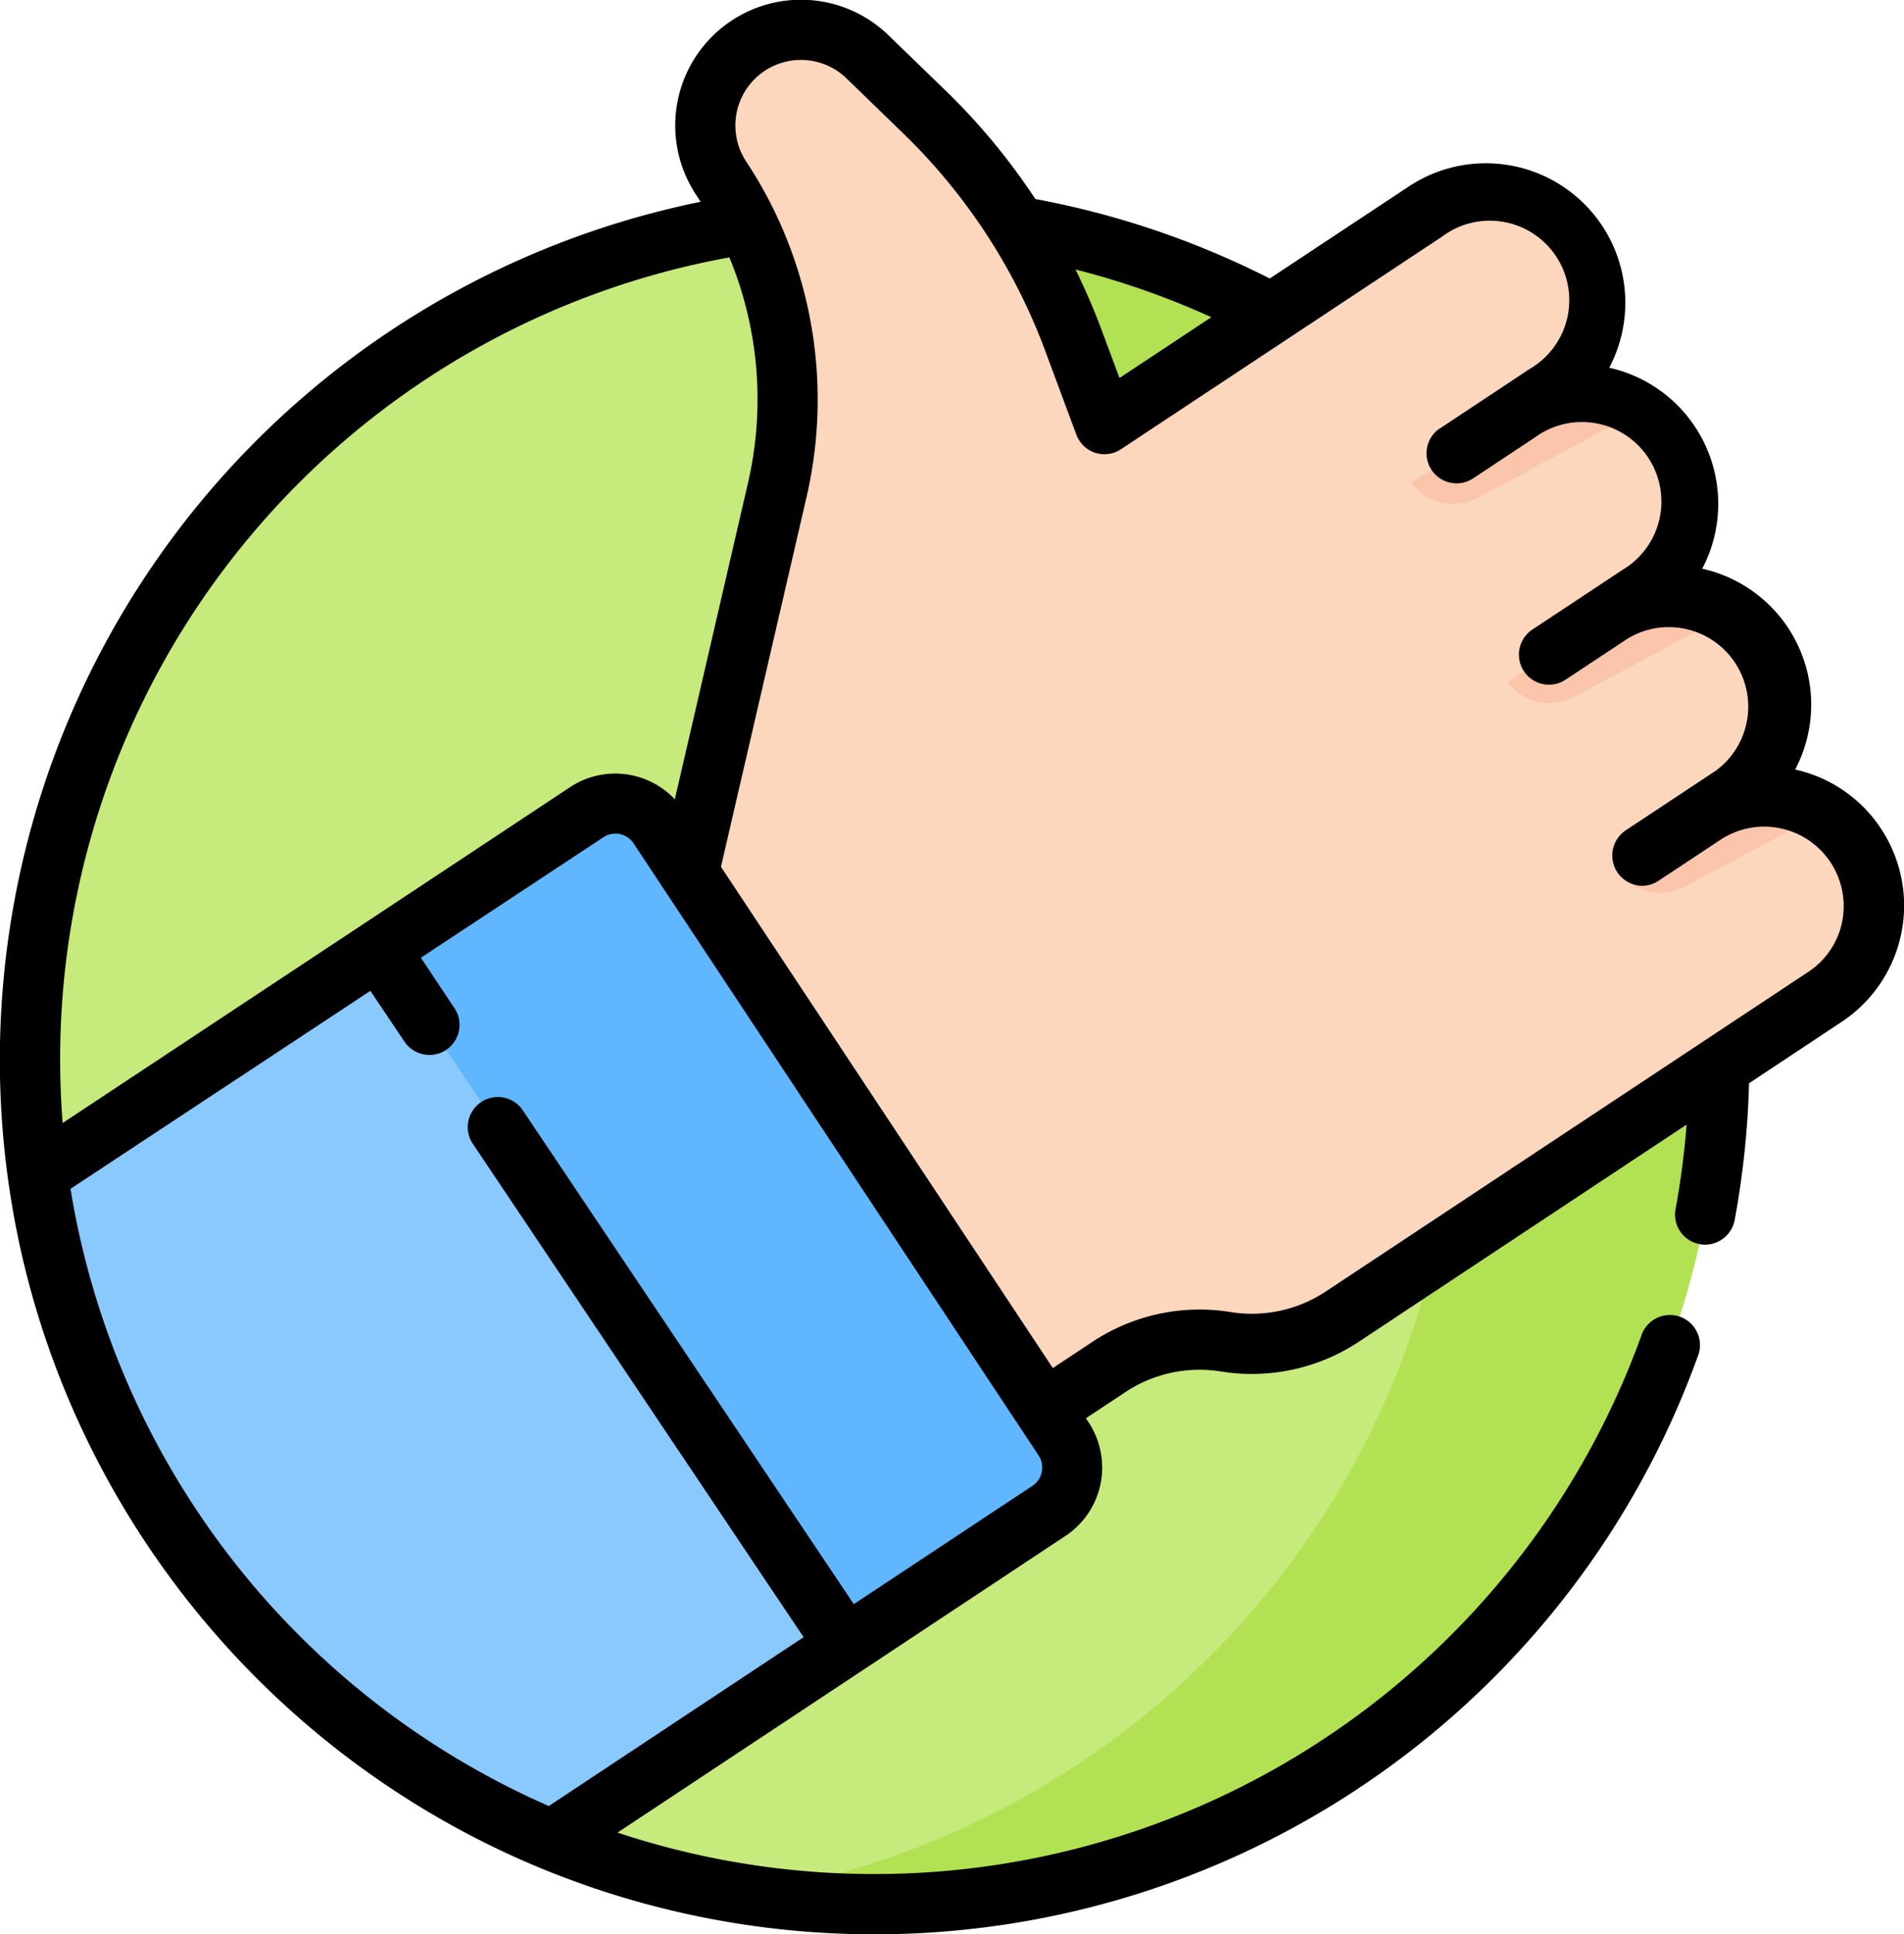 <?xml version="1.0" encoding="UTF-8"?> <svg xmlns="http://www.w3.org/2000/svg" id="Слой_1" data-name="Слой 1" viewBox="0 0 503.1 511"> <defs> <style> .cls-1 { fill: #c6ea7c; } .cls-2 { fill: #b2e254; } .cls-3 { fill: #fdd7bd; } .cls-4 { fill: #8ac9fe; } .cls-5 { fill: #60b7ff; } .cls-6 { fill: #fac5aa; } </style> </defs> <title>positive-vote</title> <path class="cls-1" d="M459.32,279.87c0,123.26-99.93,223.18-223.2,223.18A223,223,0,0,1,12.94,279.87c0-123.28,99.92-223.2,223.18-223.2S459.32,156.59,459.32,279.87Z" transform="translate(-4.99 0)"></path> <path class="cls-2" d="M236.12,56.67a225.44,225.44,0,0,0-34.69,2.68C308.22,76,390,168.39,390,279.87s-81.72,203.82-188.5,220.49a223.94,223.94,0,0,0,34.67,2.69c123.27,0,223.2-99.92,223.2-223.18S359.39,56.67,236.12,56.67Z" transform="translate(-4.99 0)"></path> <path class="cls-3" d="M487.19,263.36l-127.46,84.4a43.37,43.37,0,0,1-30.83,6.68,43.55,43.55,0,0,0-30.9,6.67l-17.06,11.3-95.52-140.8,23.44-101.24A105.67,105.67,0,0,0,194,48.2a25.27,25.27,0,0,1,38.65-32.09l15.18,14.7a162.25,162.25,0,0,1,39.17,60L295.25,113,380,57a28.9,28.9,0,0,1,40.5,8.82c8.34,13.36,4.06,31-9.08,39.71a.32.32,0,0,0-.11.4.31.31,0,0,0,.41.16,28.76,28.76,0,0,1,10.33-1.92,28.84,28.84,0,0,1,24.14,12.95,28.78,28.78,0,0,1,4.24,21.57A29.53,29.53,0,0,1,438.33,157a.62.62,0,0,0-.16.85l0,0a.6.6,0,0,0,.81.16,29.73,29.73,0,0,1,7-.82,30.48,30.48,0,0,1,16.3,4.72,28.37,28.37,0,0,1,8.43,8.27,28.89,28.89,0,0,1-8.15,40.06c-.32.22-.65.45-1,.66a.46.46,0,0,0-.15.56.38.38,0,0,0,.11.11.47.47,0,0,0,.57,0,28.35,28.35,0,0,1,24.53,3.16,29.31,29.31,0,0,1,8.63,8.56A28.92,28.92,0,0,1,487.19,263.36Z" transform="translate(-4.99 0)"></path> <path class="cls-4" d="M282.16,399.13,228.4,434.74l-77.63,51.41A223.46,223.46,0,0,1,15,310.54l90.09-59.66L160,214.57a13.71,13.71,0,0,1,19,3.87L286,380.1A13.72,13.72,0,0,1,282.16,399.13Z" transform="translate(-4.99 0)"></path> <path class="cls-5" d="M282.16,399.13,228.4,434.74,105.12,250.88,160,214.57a13.71,13.71,0,0,1,19,3.87L286,380.1A13.72,13.72,0,0,1,282.16,399.13Z" transform="translate(-4.99 0)"></path> <g> <path class="cls-6" d="M437.83,108.82l-42.41,22.7a13.75,13.75,0,0,1-17.53-4l33.44-21.63a.31.31,0,0,0,.41.16,28.76,28.76,0,0,1,10.33-1.92A29.21,29.21,0,0,1,437.83,108.82Z" transform="translate(-4.99 0)"></path> <path class="cls-6" d="M462.33,161.94l-41.49,22.19a13.72,13.72,0,0,1-17.52-3.93l33.43-21.64,1.45-.67a.61.61,0,0,0,.81.16,29.23,29.23,0,0,1,7-.83A30.45,30.45,0,0,1,462.33,161.94Z" transform="translate(-4.99 0)"></path> <path class="cls-6" d="M486.69,214.74l-36.54,19.54a13.74,13.74,0,0,1-17.52-3.94l29-18.74a.45.45,0,0,0,.57,0A28.29,28.29,0,0,1,486.69,214.74Z" transform="translate(-4.99 0)"></path> </g> <path d="M502,218.91a36.6,36.6,0,0,0-22.67-15.6,36.8,36.8,0,0,0-24.55-53.06,37.08,37.08,0,0,0,3.49-9.81,36.85,36.85,0,0,0-28.06-43.29,36.85,36.85,0,0,0-53-47.86L340.5,73.58a229.14,229.14,0,0,0-61.94-21A170.31,170.31,0,0,0,254.92,24L239.75,9.31a33.21,33.21,0,0,0-50.81,42.18l1.18,1.82a231.36,231.36,0,0,0-183,258.31c11.12,80.87,65,150.55,140.57,181.87A231.31,231.31,0,0,0,453.59,358.37,7.95,7.95,0,1,0,438.64,353,215.54,215.54,0,0,1,168.16,484.16l64.65-42.81h0l53.72-35.58h0a21.67,21.67,0,0,0,6.1-30l-.71-1.07,10.44-6.92a35.43,35.43,0,0,1,25.22-5.45,51.22,51.22,0,0,0,36.51-7.89l86.56-57.33a215.16,215.16,0,0,1-2.92,22.32,7.93,7.93,0,0,0,6.36,9.26,7.29,7.29,0,0,0,1.46.14,8,8,0,0,0,7.8-6.5,233,233,0,0,0,3.8-36.14L491.57,270A36.85,36.85,0,0,0,502,218.91ZM325.07,83.8,300.8,99.87,296,87c-2-5.37-4.29-10.64-6.82-15.8A213.47,213.47,0,0,1,325.07,83.8ZM73.47,138.88A215.29,215.29,0,0,1,197.72,68a98.15,98.15,0,0,1,4.95,59.45L183.3,211.18A21.62,21.62,0,0,0,155.57,208l-54.88,36.33h0L21.54,296.7c-.43-5.58-.66-11.21-.66-16.83A215.2,215.2,0,0,1,73.47,138.88Zm206.79,250a5.78,5.78,0,0,1-2.48,3.68h0l-47.19,31.24L143,293.14a7.95,7.95,0,0,0-13.2,8.85l87.53,130.54L150,477.14A215.9,215.9,0,0,1,23.62,314.08l79.23-52.3L112,275.39a7.95,7.95,0,0,0,13.2-8.85l-9-13.51,48.22-31.83a5.77,5.77,0,0,1,8,1.63L279.41,384.5A5.75,5.75,0,0,1,280.26,388.83Zm211.5-145.4a20.81,20.81,0,0,1-9,13.31l-27.88,18.47h0l-99.54,65.92a35.37,35.37,0,0,1-25.22,5.45,51.24,51.24,0,0,0-36.51,7.9l-10.43,6.91L195.49,229l22.67-97.91a114.19,114.19,0,0,0-8.36-74.94,5.79,5.79,0,0,0-.34-.71,112.88,112.88,0,0,0-7.27-12.71,17.32,17.32,0,0,1,26.5-22l15.17,14.71a155.38,155.38,0,0,1,37.26,57.1l8.26,22.26.05.12.06.16.17.36a7.89,7.89,0,0,0,11.56,3.22L386,62.54a21,21,0,1,1,23.15,34.95l-7.35,4.88h0l-16.41,10.87-.06,0-.26.19a7.94,7.94,0,0,0,9.1,13l16.42-10.88a21,21,0,1,1,23.13,35L409.9,166.32a7.94,7.94,0,1,0,8.77,13.25l3.68-2.44,12.74-8.43a21,21,0,0,1,23.15,35l-11.88,7.86-.19.13-11.71,7.75a8,8,0,0,0,4.4,14.58,7.83,7.83,0,0,0,4.37-1.33l3.68-2.43h0l12.73-8.43a21,21,0,0,1,32.11,21.65Z" transform="translate(-4.99 0)"></path> </svg> 